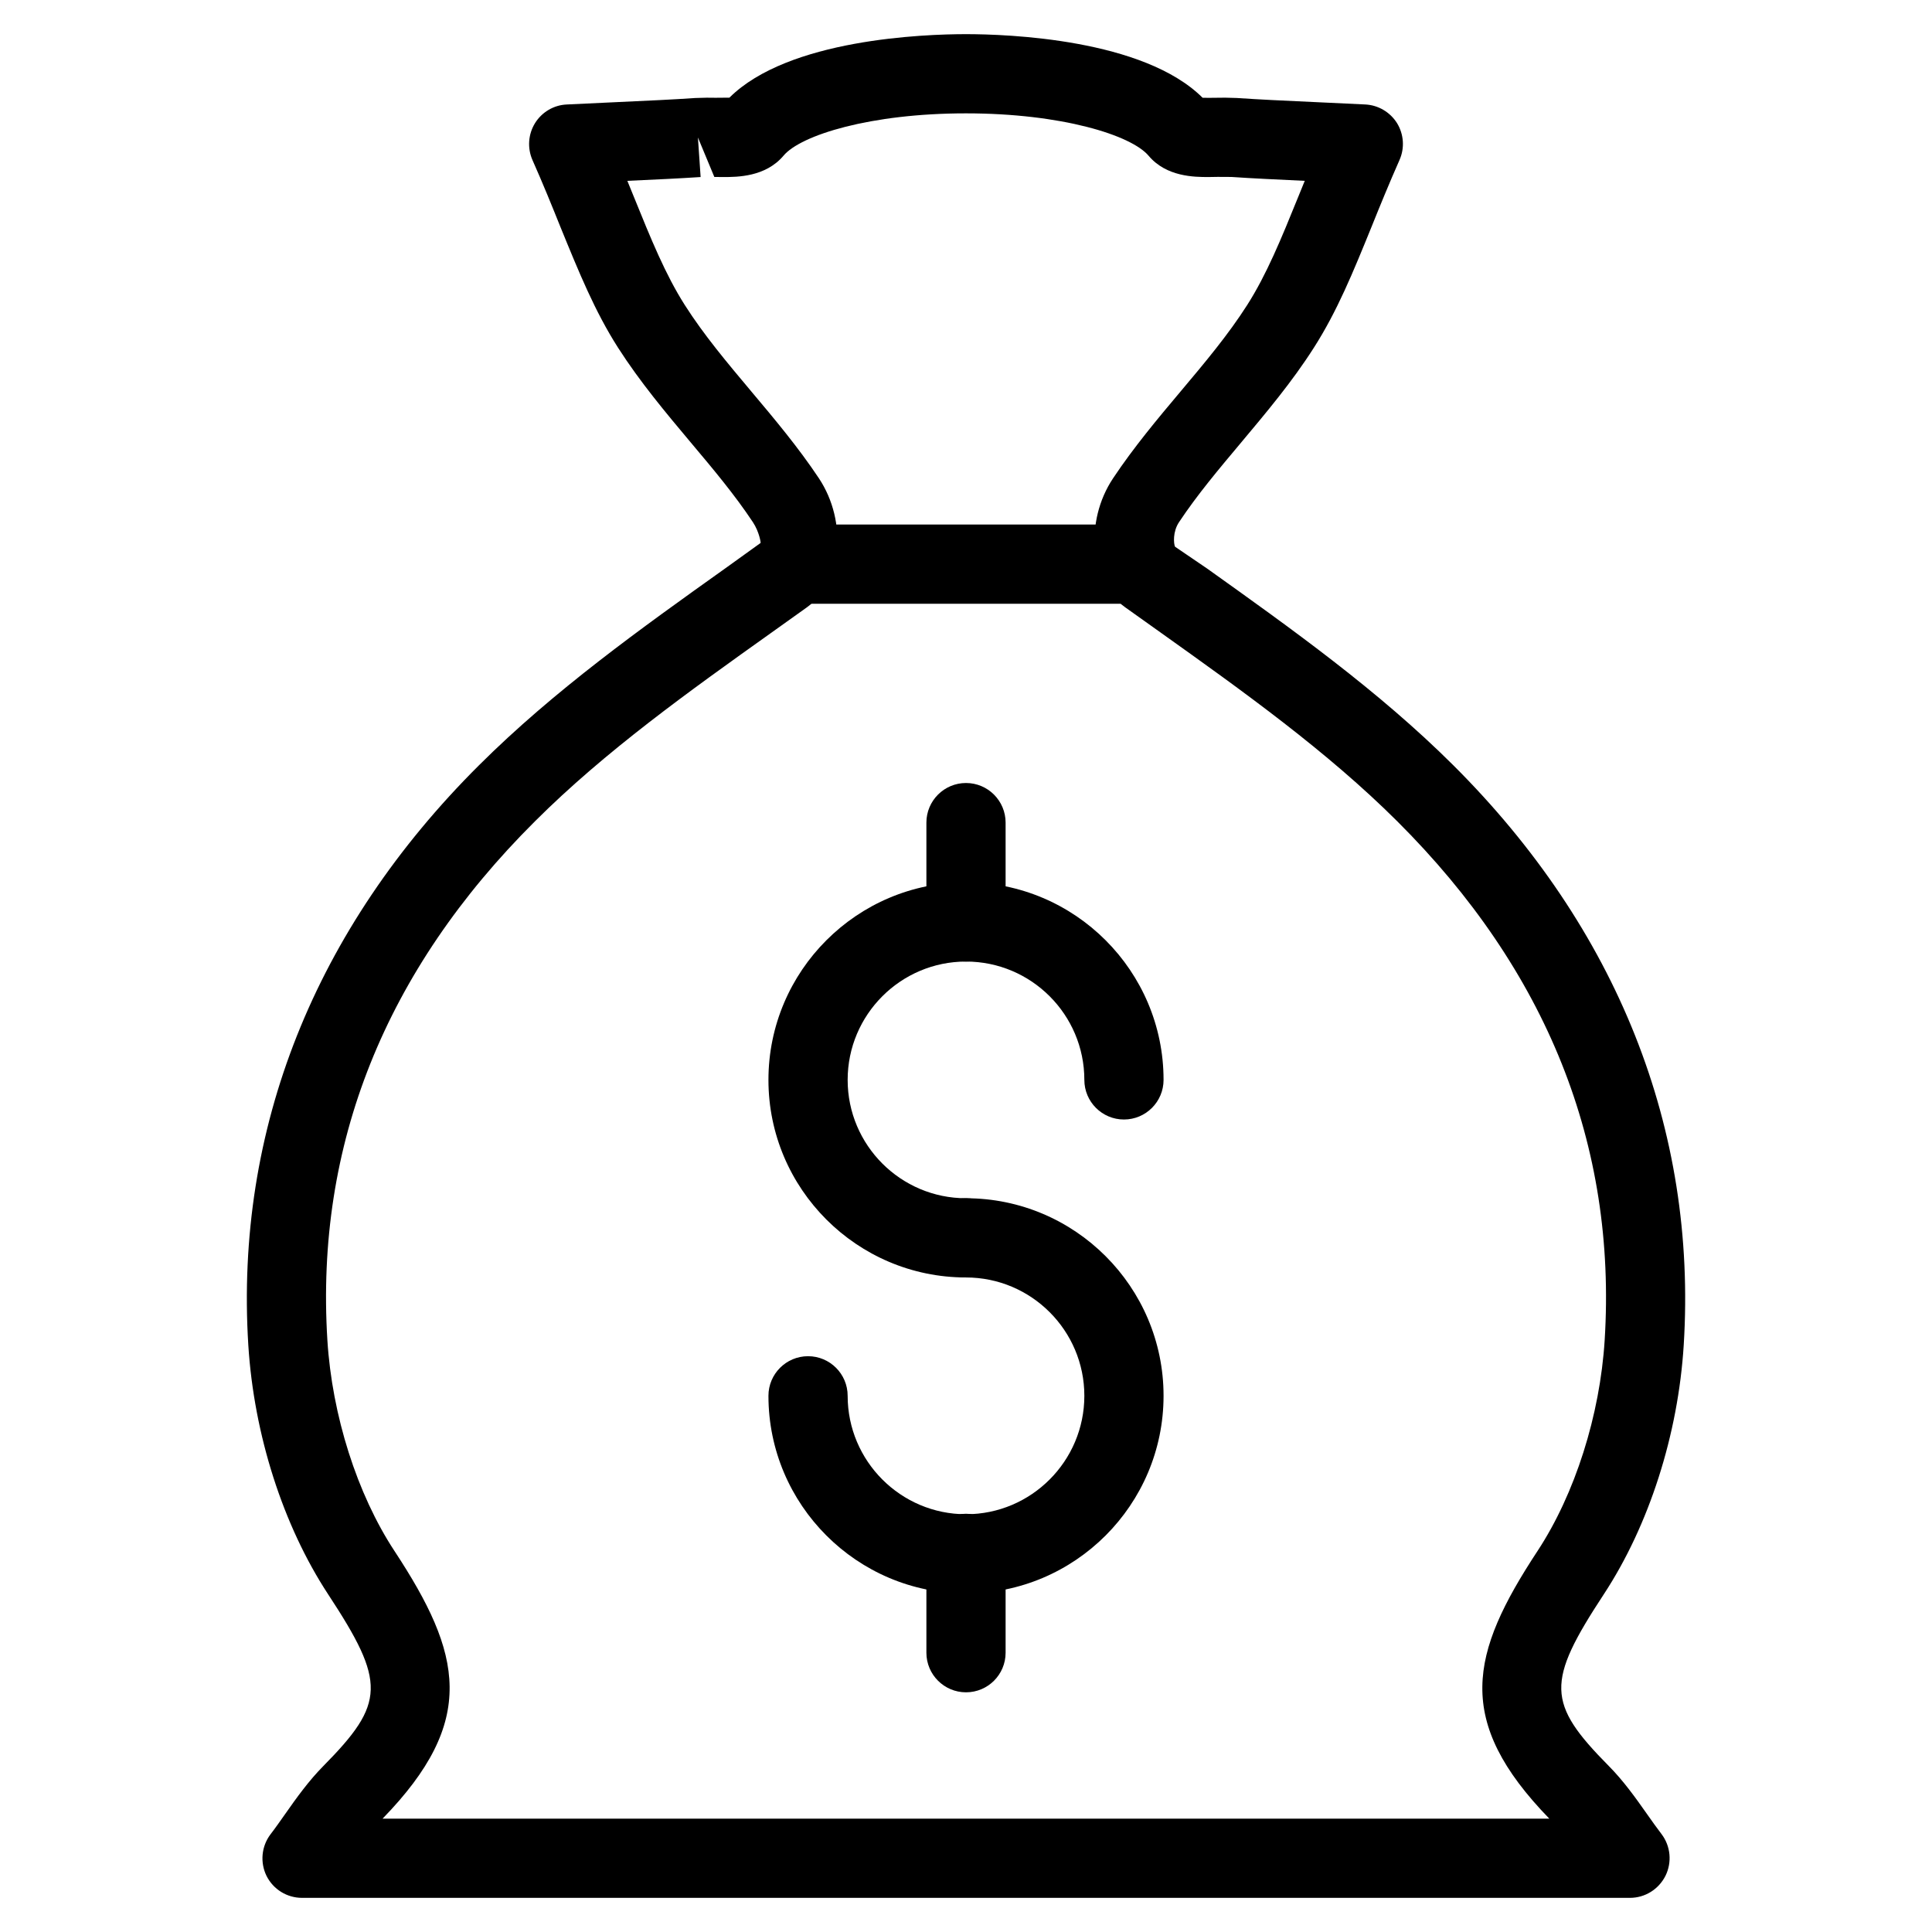 <?xml version="1.0" encoding="UTF-8"?>
<!-- The Best Svg Icon site in the world: iconSvg.co, Visit us! https://iconsvg.co -->
<svg fill="#000000" width="800px" height="800px" version="1.1" viewBox="144 144 512 512" xmlns="http://www.w3.org/2000/svg">
 <g>
  <path d="m400 592.48c-5.793 0-10.496-4.703-10.496-10.496v-26.324c0-5.793 4.703-10.496 10.496-10.496s10.496 4.703 10.496 10.496v26.324c0 5.812-4.703 10.496-10.496 10.496z"/>
  <path d="m400 398.82c-5.793 0-10.496-4.703-10.496-10.496v-26.324c0-5.793 4.703-10.496 10.496-10.496s10.496 4.703 10.496 10.496v26.324c0 5.793-4.703 10.496-10.496 10.496z"/>
  <path d="m400 482.54c-28.863 0-52.355-23.488-52.355-52.355 0-28.863 23.488-52.355 52.355-52.355 28.863 0 52.355 23.488 52.355 52.355 0 5.793-4.703 10.496-10.496 10.496s-10.496-4.703-10.496-10.496c0-17.297-14.066-31.363-31.363-31.363s-31.363 14.066-31.363 31.363 14.066 31.363 31.363 31.363c5.793 0 10.496 4.703 10.496 10.496s-4.703 10.496-10.496 10.496z"/>
  <path d="m400 566.28c-5.793 0-10.496-4.703-10.496-10.496s4.703-10.496 10.496-10.496c17.297 0 31.363-14.086 31.363-31.383s-14.066-31.363-31.363-31.363c-5.793 0-10.496-4.703-10.496-10.496s4.703-10.496 10.496-10.496c28.863 0 52.355 23.488 52.355 52.355-0.004 28.883-23.492 52.375-52.355 52.375z"/>
  <path d="m400 566.28c-28.863 0-52.355-23.488-52.355-52.375 0-5.793 4.703-10.496 10.496-10.496s10.496 4.703 10.496 10.496c0 17.297 14.066 31.383 31.363 31.383 5.793 0 10.496 4.703 10.496 10.496s-4.703 10.496-10.496 10.496z"/>
  <path d="m575.95 646.95h-351.91c-3.988 0-7.621-2.246-9.406-5.816-1.762-3.59-1.344-7.852 1.051-11.02 1.324-1.723 2.582-3.527 3.84-5.312 3.148-4.492 6.359-8.941 10.16-12.785 16.457-16.648 16.605-22.168 1.301-45.469-11.988-18.262-19.691-42.363-21.18-66.082-3.57-57.16 17.57-110.29 61.129-153.66 19.836-19.773 42.973-36.297 65.328-52.227l9.281-6.676c0.148 0.105-0.316-2.961-2.016-5.519-4.809-7.246-10.457-13.984-16.48-21.141-6.613-7.875-13.457-16.039-19.25-25.086-6.172-9.656-10.371-20.004-15.262-31.973-2.223-5.539-4.617-11.441-7.43-17.781-1.387-3.168-1.133-6.82 0.672-9.758 1.824-2.941 4.973-4.809 8.418-4.957l13.289-0.629c8.605-0.398 14.695-0.672 20.781-1.09l3.043-0.082 2.352 0.02c1.723-0.043 2.961 0 3.633-0.02 15.637-15.578 51.703-16.84 62.703-16.84s47.043 1.258 62.703 16.855c0.398 0.023 0.902 0.023 1.594 0.023l4.41-0.043 3.043 0.082c6.086 0.418 12.176 0.691 20.781 1.09l13.289 0.629c3.441 0.168 6.59 2.035 8.418 4.953 1.805 2.961 2.059 6.59 0.652 9.762-2.812 6.359-5.207 12.238-7.43 17.758-4.871 11.988-9.09 22.336-15.281 32.012-5.75 9.027-12.617 17.172-19.207 25.043-6.004 7.16-11.691 13.898-16.52 21.18-1.68 2.519-1.426 5.688-1.051 6.488l8.543 5.816c22.293 15.91 45.363 32.348 65.16 52.059 43.516 43.348 64.656 96.5 61.109 153.66-1.469 23.742-9.195 47.82-21.18 66.082-15.305 23.301-15.176 28.82 1.281 45.469 3.84 3.863 7.031 8.312 10.203 12.824 1.258 1.785 2.5 3.547 3.82 5.269 2.394 3.168 2.812 7.43 1.051 11.02-1.816 3.625-5.449 5.871-9.438 5.871zm-330.56-20.992h309.19c-25.211-25.969-21.074-43.641-3.106-70.953 9.91-15.074 16.543-35.961 17.781-55.883 3.211-51.684-15.305-97.949-54.977-137.48-18.578-18.516-40.891-34.469-62.516-49.879l-9.574-6.82c-9.363-6.676-10.895-22.672-3.211-34.195 5.481-8.23 11.797-15.766 17.926-23.051 6.465-7.684 12.574-14.969 17.613-22.859 5.144-8.062 9.027-17.57 13.496-28.59 0.566-1.406 1.176-2.856 1.762-4.324-7.852-0.379-13.645-0.629-19.418-1.027l-3.652-0.02-2.41 0.039h-0.082c-3.633 0-11.082-0.02-15.809-5.625-4.598-5.481-23.09-11.25-48.406-11.25-25.316-0.004-43.812 5.769-48.367 11.227-4.766 5.648-12.301 5.648-15.91 5.648l-2.414-0.02-4.348-10.457 0.715 10.477c-5.773 0.379-11.566 0.648-19.418 1.008 0.586 1.469 1.195 2.918 1.762 4.324 4.473 11.043 8.336 20.551 13.477 28.613 5.039 7.914 11.168 15.199 17.633 22.902 6.109 7.262 12.426 14.777 17.906 23.008 7.641 11.547 6.129 27.52-3.254 34.219l-9.316 6.652c-21.684 15.449-44.105 31.445-62.703 50.023-39.738 39.551-58.211 85.793-55 137.48 1.238 19.922 7.871 40.809 17.781 55.883 17.945 27.289 22.082 44.984-3.152 70.93z"/>
  <path d="m444.92 304h-89.848c-5.793 0-10.496-4.703-10.496-10.496 0-5.793 4.703-10.496 10.496-10.496h89.824c5.793 0 10.496 4.703 10.496 10.496 0.004 5.797-4.68 10.496-10.473 10.496z"/>
 </g>
</svg>